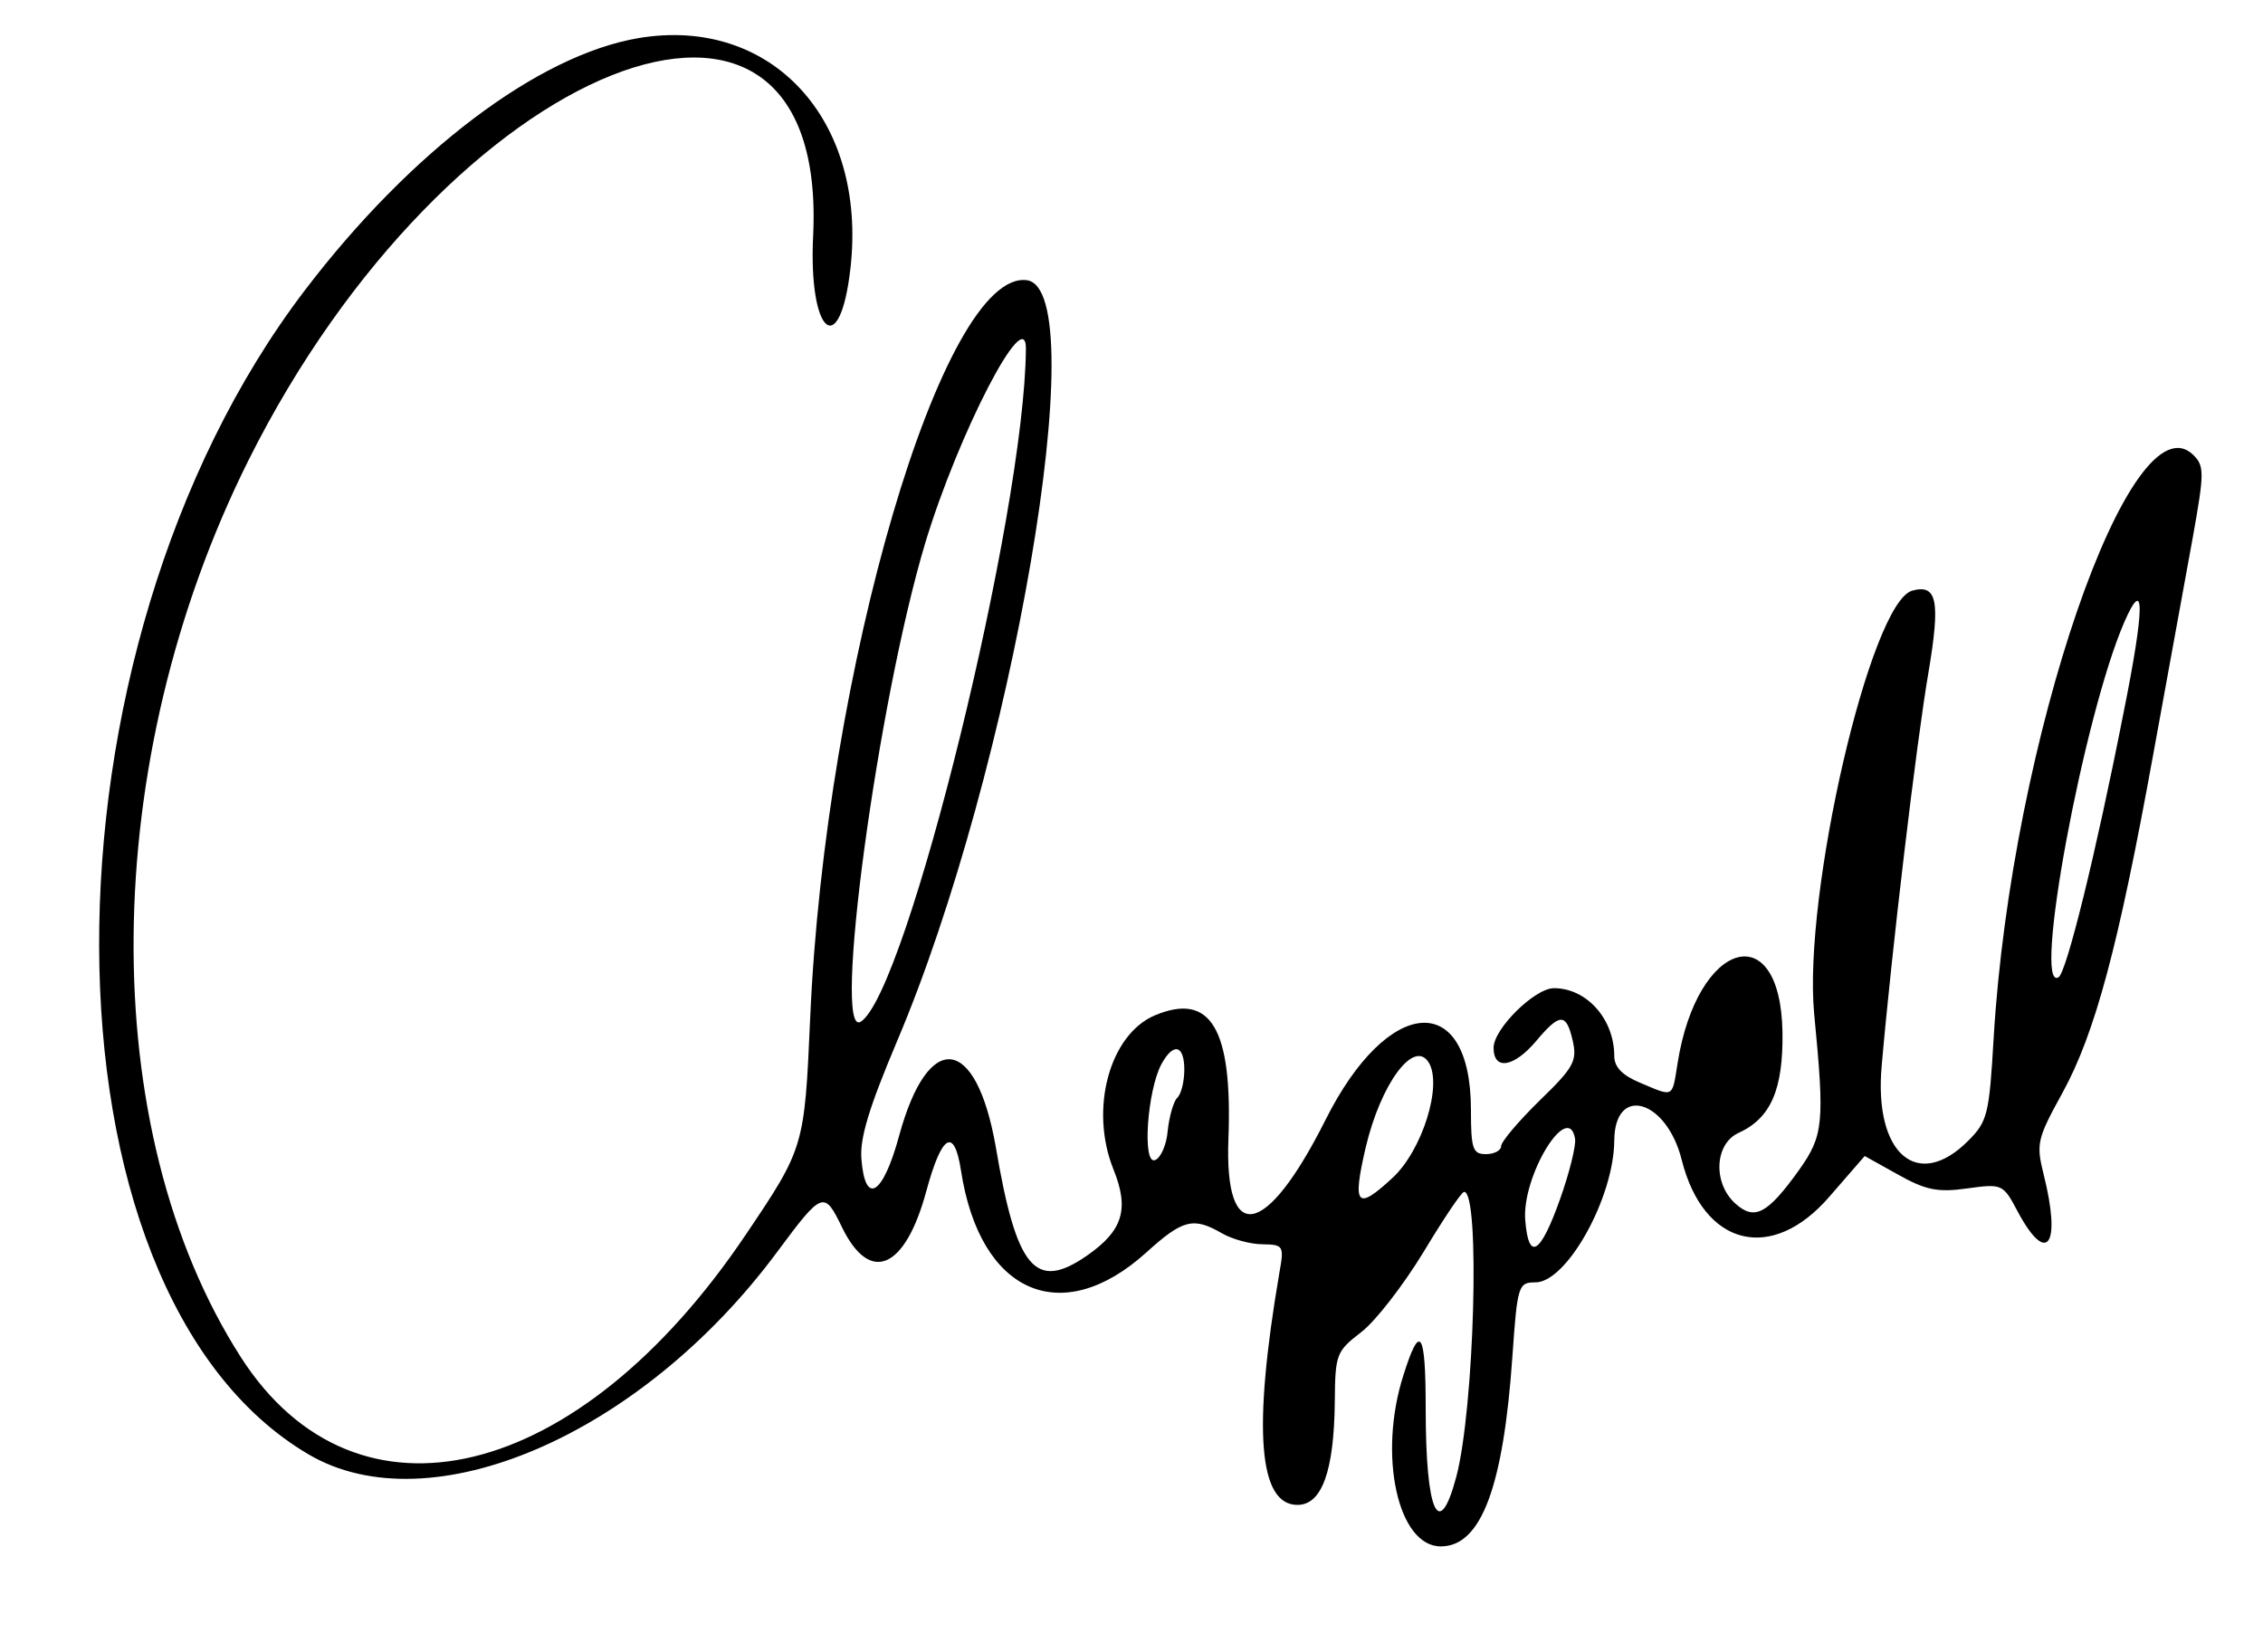 <?xml version="1.0" standalone="no"?>
<!DOCTYPE svg PUBLIC "-//W3C//DTD SVG 20010904//EN"
 "http://www.w3.org/TR/2001/REC-SVG-20010904/DTD/svg10.dtd">
<svg version="1.0" xmlns="http://www.w3.org/2000/svg"
 width="300pt" height="219pt" viewBox="0 0 300 219"
 preserveAspectRatio="xMidYMid meet">
<g transform="translate(0,219) scale(0.05,-0.05)"
fill="#000000" stroke="none">
<path d="M1693 4279 c-266 -45 -604 -300 -885 -669 -731 -960 -726 -2653 10
-3086 323 -190 882 51 1242 536 121 163 125 164 173 65 74 -151 167 -110 223
97 41 151 74 171 92 54 50 -325 266 -420 491 -217 97 88 125 95 201 51 28 -16
76 -29 108 -29 55 -1 57 -4 44 -76 -71 -416 -55 -615 48 -615 65 0 97 90 99
273 1 127 4 134 70 185 38 29 112 125 165 212 53 88 101 160 108 160 43 0 27
-576 -21 -756 -46 -172 -81 -94 -81 182 0 206 -15 228 -59 88 -68 -212 -15
-454 99 -454 107 0 166 157 190 505 13 188 16 195 61 195 83 0 208 224 209
376 1 149 139 109 179 -52 58 -229 239 -274 392 -96 l93 107 88 -49 c73 -41
105 -48 183 -37 94 13 96 12 135 -62 78 -145 116 -89 68 101 -20 80 -16 94 50
214 87 158 149 391 241 898 39 215 86 473 105 576 30 168 31 188 2 217 -166
165 -483 -758 -530 -1543 -12 -205 -16 -223 -68 -275 -134 -134 -250 -34 -229
199 26 300 92 857 124 1043 32 190 23 235 -43 217 -111 -31 -290 -805 -260
-1122 28 -290 25 -322 -40 -414 -84 -117 -118 -135 -169 -89 -60 54 -55 158 8
187 86 39 119 115 117 267 -5 310 -226 245 -278 -81 -15 -94 -9 -91 -99 -53
-48 20 -69 42 -69 71 0 98 -73 180 -160 180 -51 0 -160 -108 -160 -158 0 -61
54 -52 113 18 63 75 80 75 97 0 12 -53 2 -71 -88 -158 -56 -55 -102 -109 -102
-121 0 -11 -18 -21 -40 -21 -35 0 -40 13 -40 117 0 320 -220 305 -386 -27
-157 -312 -268 -334 -257 -49 11 292 -47 389 -195 327 -120 -51 -174 -248
-110 -408 43 -106 25 -163 -70 -229 -137 -95 -187 -36 -242 289 -52 296 -179
311 -256 29 -43 -158 -90 -187 -100 -63 -5 55 20 137 93 310 307 722 526 1995
346 2021 -222 31 -535 -1032 -575 -1958 -15 -340 -16 -343 -171 -573 -443
-658 -1032 -801 -1338 -325 -387 603 -379 1580 20 2379 530 1060 1538 1462
1497 596 -13 -262 71 -335 99 -86 44 393 -210 668 -562 609z m1027 -824 c-3
-436 -316 -1708 -438 -1784 -76 -47 45 849 171 1269 88 291 268 639 267 515z
m2910 -966 c-74 -376 -151 -687 -172 -700 -70 -43 66 692 174 941 55 126 55
42 -2 -241z m-2490 -945 c0 -31 -8 -65 -19 -75 -10 -10 -21 -50 -25 -87 -3
-38 -19 -73 -34 -78 -34 -11 -20 184 17 254 32 59 61 52 61 -14z m648 19 c37
-60 -17 -233 -96 -306 -95 -88 -107 -74 -71 81 40 169 128 288 167 225z m348
-363 c-52 -146 -83 -165 -92 -56 -10 117 114 320 132 217 3 -18 -15 -91 -40
-161z"/>
</g>
</svg>
